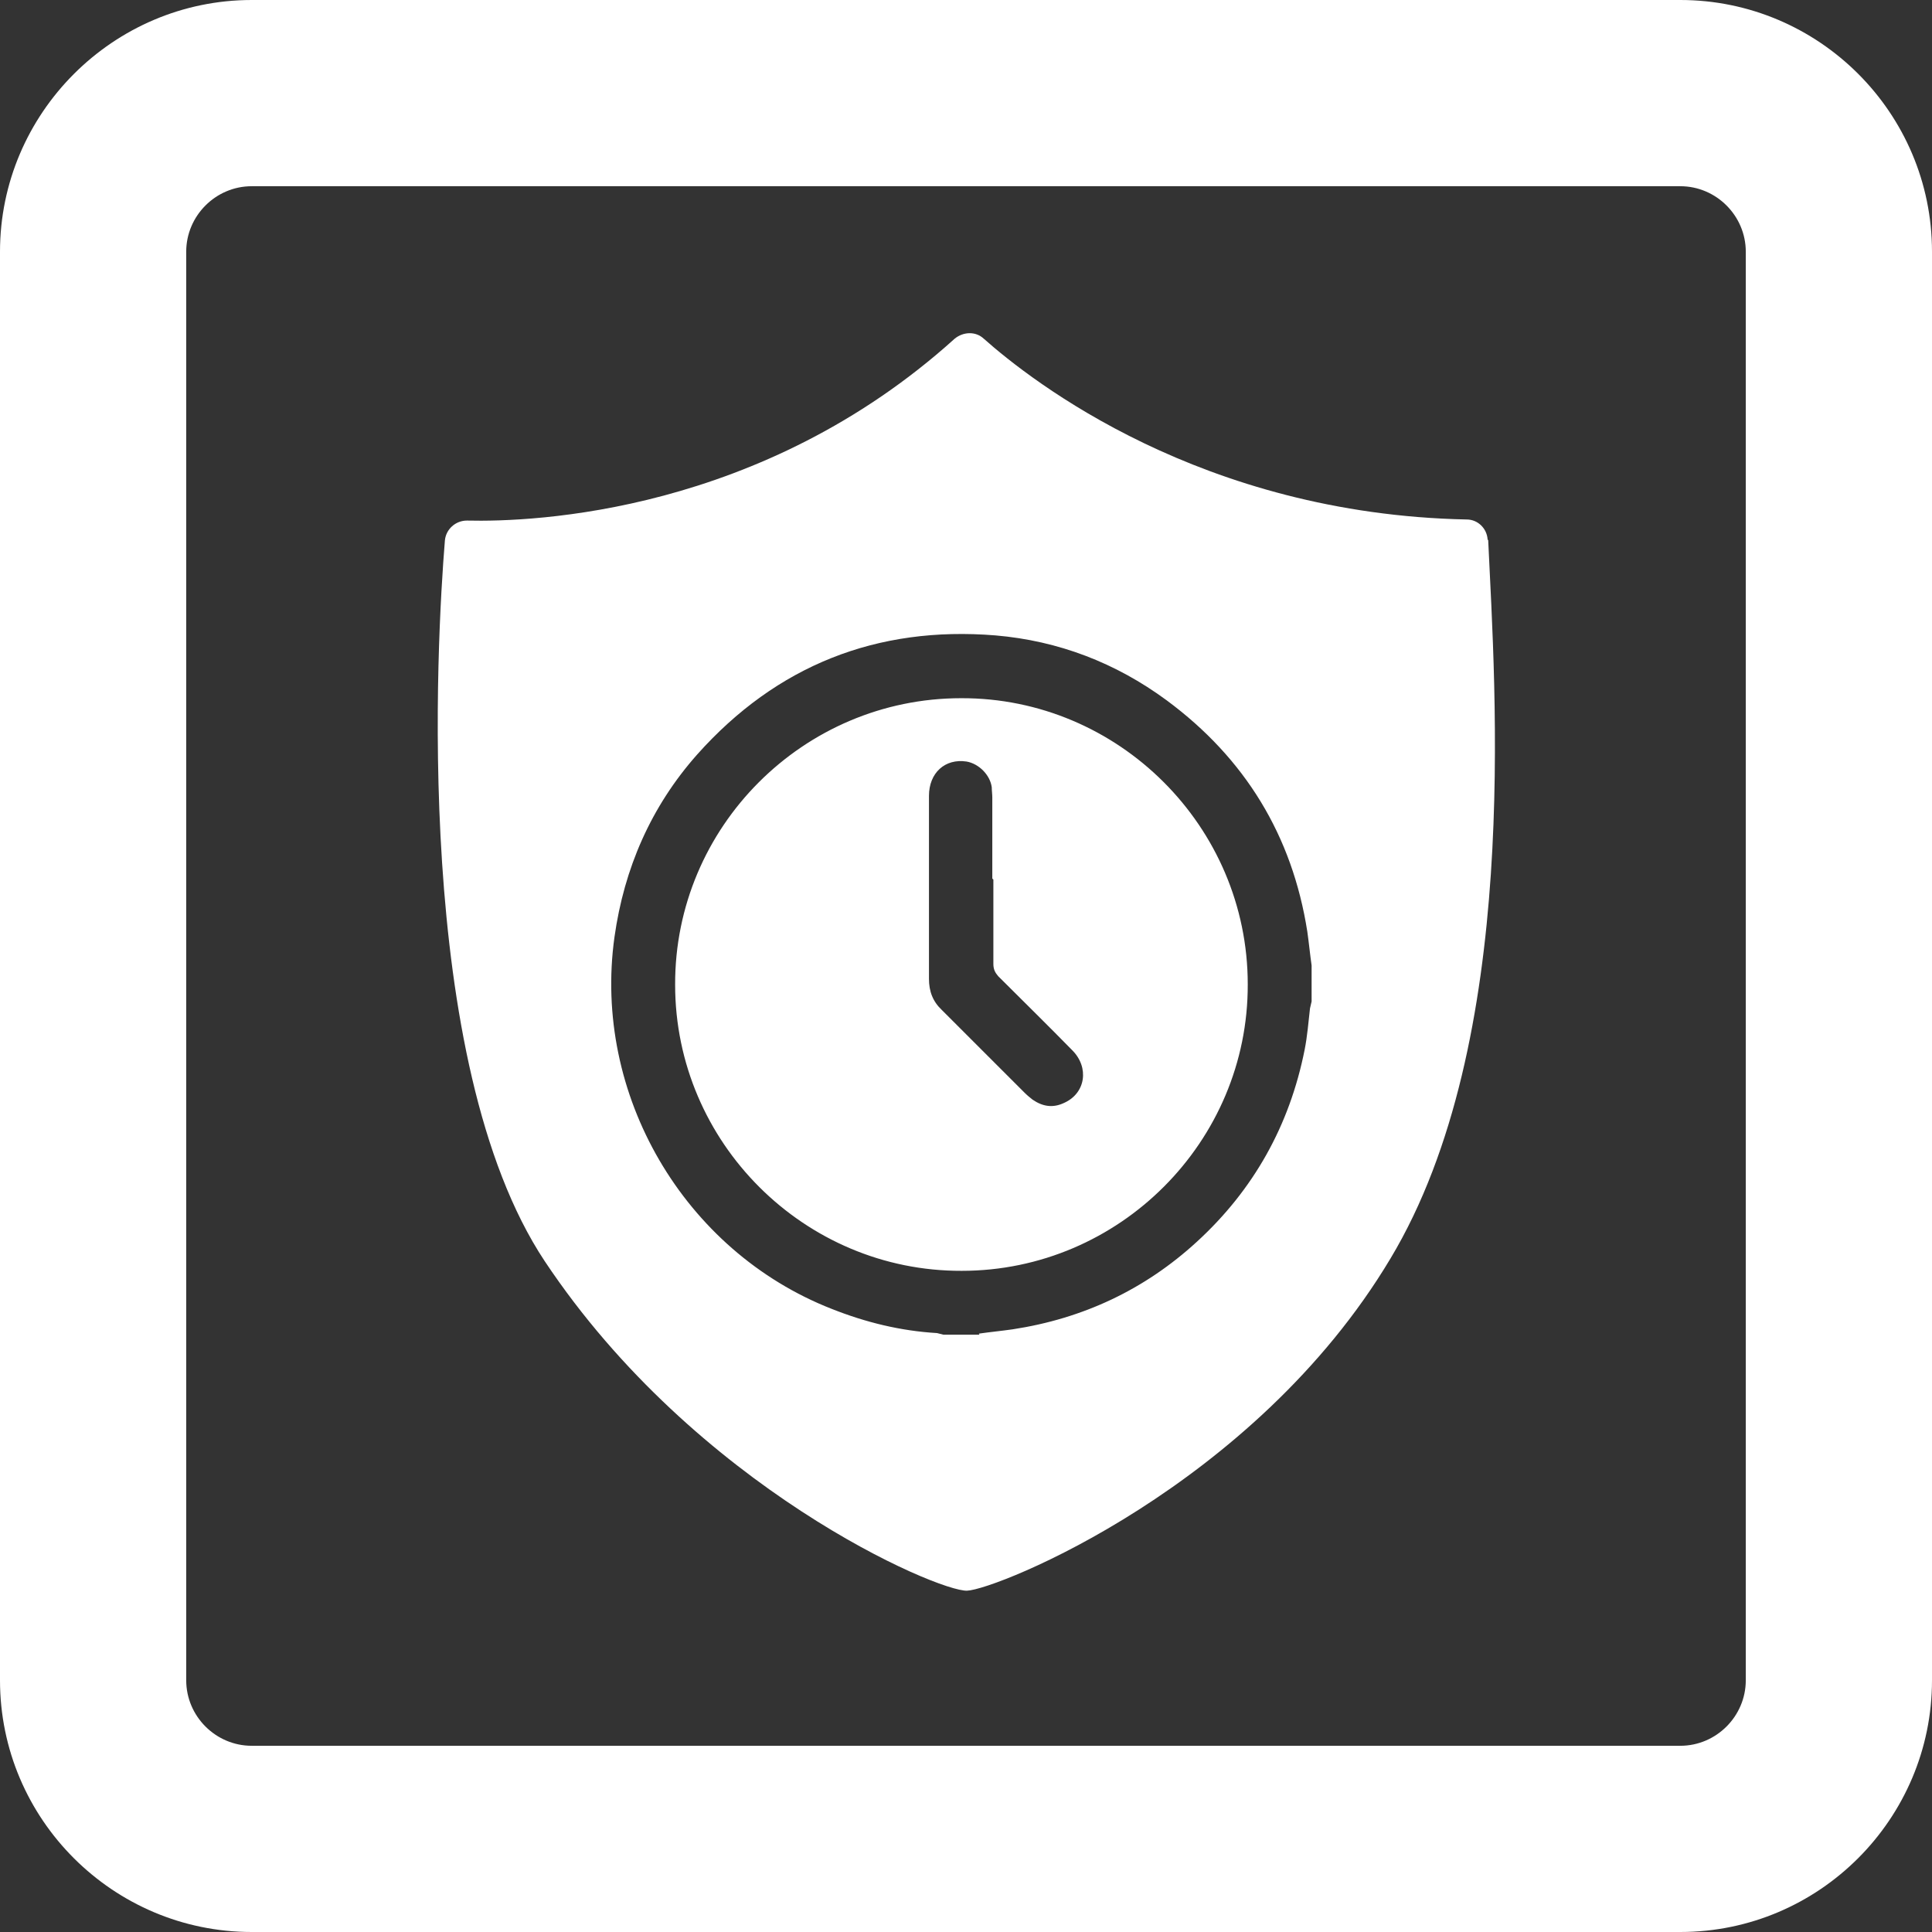 <svg xmlns="http://www.w3.org/2000/svg" fill="none" viewBox="0 0 150 150" height="150" width="150">
<rect x="0" y="0" width="150" height="150" fill="#333333" stroke="none"/>
<path fill="white" d="M130.458 0H19.542C8.792 0 0 8.792 0 19.542V130.458C0 141.25 8.792 150 19.542 150H130.458C141.25 150 150 141.208 150 130.458V19.542C150 8.75 141.208 0 130.458 0ZM135.542 130.458C135.542 133.25 133.25 135.542 130.458 135.542H19.542C16.75 135.542 14.458 133.25 14.458 130.458V19.542C14.458 16.75 16.75 14.458 19.542 14.458H130.458C133.25 14.458 135.542 16.75 135.542 19.542V130.458Z"></path>
<path fill="white" d="M115.5 41.917C115.458 41.042 114.75 40.333 113.875 40.333C93.292 39.917 80.125 29.625 76.375 26.292C75.75 25.708 74.792 25.75 74.125 26.292C59.125 39.833 41.5 40.542 36.25 40.417C35.375 40.417 34.625 41.083 34.542 41.958C33.917 49.583 32 82.417 42.292 97.917C54 115.5 72.792 123.583 75.083 123.5C77.375 123.417 97.375 115.417 107.958 97.708C118.083 80.833 116.083 53.583 115.542 41.917H115.5ZM76.042 103.625H73.25C73.25 103.625 72.917 103.542 72.75 103.5C69.917 103.333 67.208 102.667 64.583 101.625C53.083 97.125 46 84.958 47.708 72.75C48.458 67.417 50.542 62.625 54.125 58.583C60.292 51.667 68.083 48.583 77.292 49.333C82.167 49.75 86.625 51.458 90.583 54.375C96.667 58.875 100.333 64.875 101.5 72.333C101.625 73.208 101.708 74.083 101.833 74.958V77.75C101.833 77.75 101.75 78.125 101.708 78.292C101.583 79.375 101.5 80.458 101.292 81.5C100.125 87.375 97.333 92.375 92.917 96.417C88.875 100.125 84.083 102.375 78.625 103.208C77.75 103.333 76.875 103.417 76 103.542L76.042 103.625ZM74.667 98.667C86.917 98.667 96.917 88.625 96.875 76.417C96.875 64.167 86.833 54.167 74.625 54.208C62.375 54.208 52.375 64.208 52.417 76.458C52.417 88.708 62.458 98.708 74.667 98.667ZM77.125 68.292C77.125 70.458 77.125 72.667 77.125 74.833C77.125 75.25 77.25 75.5 77.5 75.792C79.417 77.708 81.375 79.625 83.25 81.542C84.583 82.875 84.292 84.875 82.625 85.625C81.75 86.042 80.958 85.917 80.167 85.375C79.958 85.208 79.75 85.042 79.542 84.833C77.417 82.708 75.25 80.542 73.125 78.417C72.417 77.75 72.125 76.958 72.125 76C72.125 71.25 72.125 66.5 72.125 61.792C72.125 60 73.375 58.875 75.042 59.125C76 59.292 76.875 60.167 77 61.125C77 61.375 77.042 61.667 77.042 61.917C77.042 64 77.042 66.125 77.042 68.208L77.125 68.292Z"></path>
</svg>
